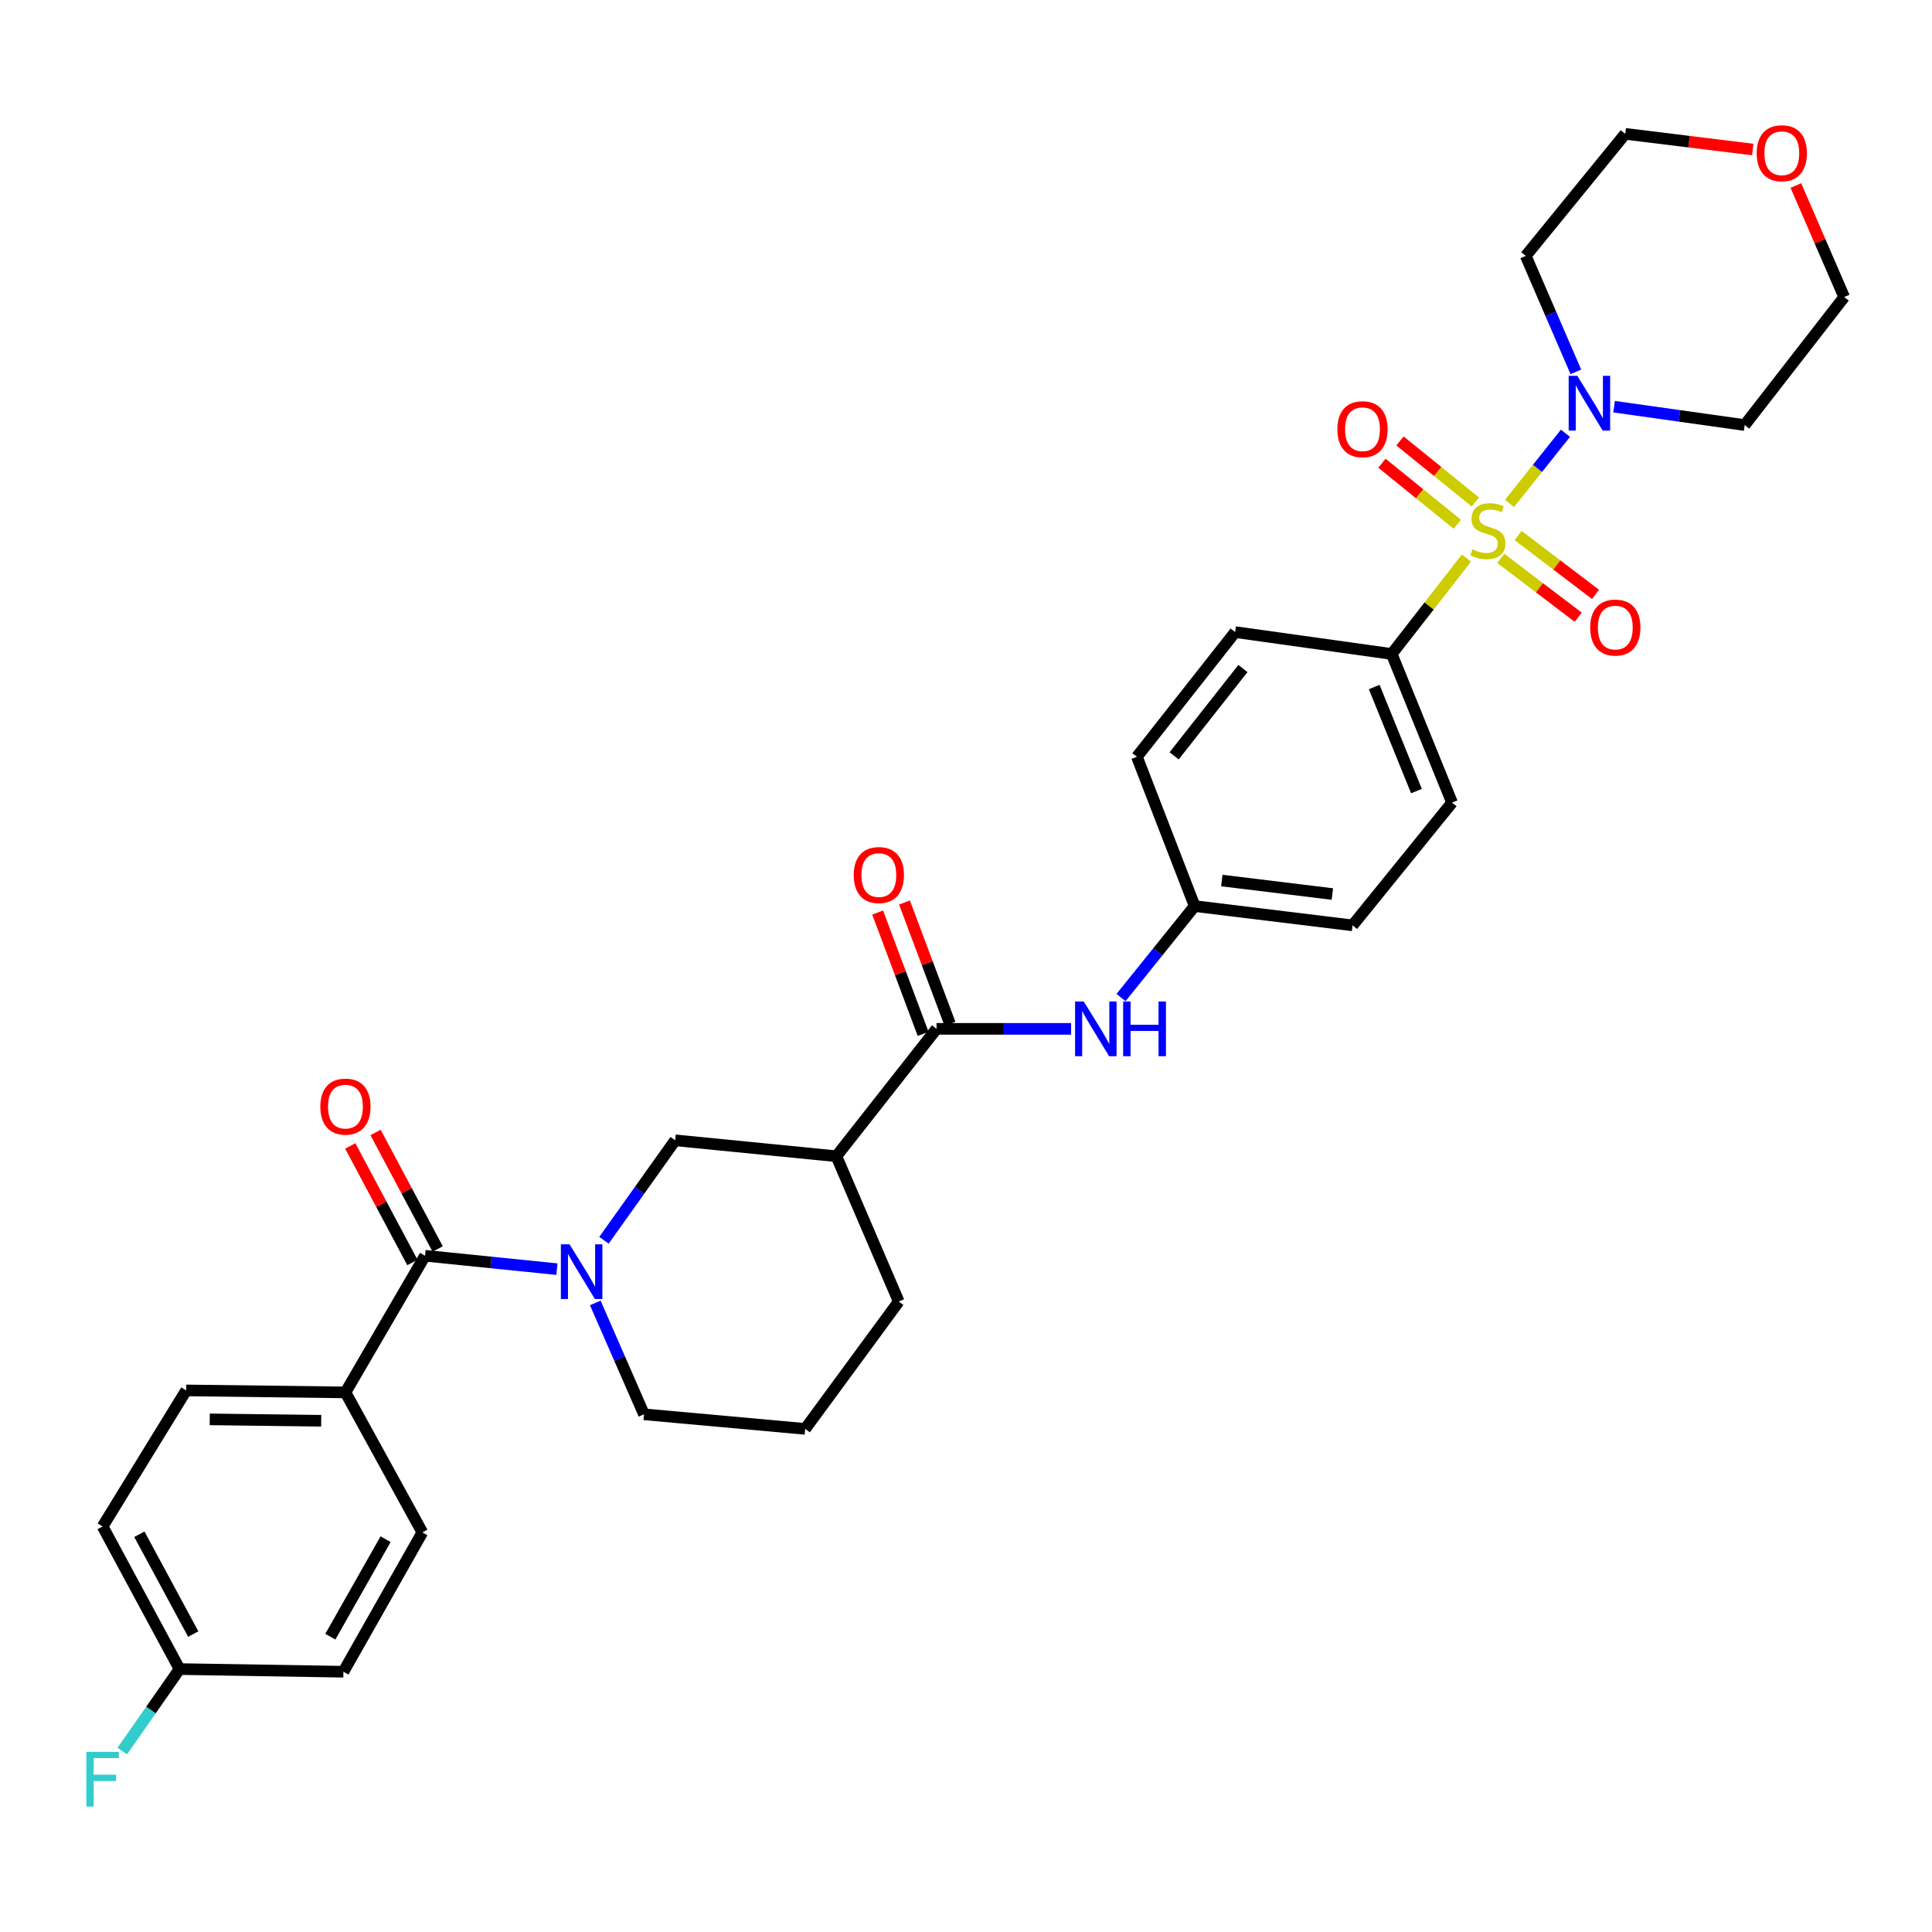 <?xml version='1.0' encoding='iso-8859-1'?>
<svg version='1.1' baseProfile='full'
              xmlns='http://www.w3.org/2000/svg'
                      xmlns:rdkit='http://www.rdkit.org/xml'
                      xmlns:xlink='http://www.w3.org/1999/xlink'
                  xml:space='preserve'
width='1000px' height='1000px' viewBox='0 0 1000 1000'>
<!-- END OF HEADER -->
<rect style='opacity:1.0;fill:#FFFFFF;stroke:none' width='1000' height='1000' x='0' y='0'> </rect>
<path class='bond-1' d='M 781.316,260.586 L 795.799,242.42' style='fill:none;fill-rule:evenodd;stroke:#CCCC00;stroke-width:6px;stroke-linecap:butt;stroke-linejoin:miter;stroke-opacity:1' />
<path class='bond-1' d='M 795.799,242.42 L 810.281,224.255' style='fill:none;fill-rule:evenodd;stroke:#0000FF;stroke-width:6px;stroke-linecap:butt;stroke-linejoin:miter;stroke-opacity:1' />
<path class='bond-6' d='M 759.024,288.866 L 739.685,313.679' style='fill:none;fill-rule:evenodd;stroke:#CCCC00;stroke-width:6px;stroke-linecap:butt;stroke-linejoin:miter;stroke-opacity:1' />
<path class='bond-6' d='M 739.685,313.679 L 720.345,338.492' style='fill:none;fill-rule:evenodd;stroke:#000000;stroke-width:6px;stroke-linecap:butt;stroke-linejoin:miter;stroke-opacity:1' />
<path class='bond-8' d='M 776.792,288.998 L 796.831,304.23' style='fill:none;fill-rule:evenodd;stroke:#CCCC00;stroke-width:6px;stroke-linecap:butt;stroke-linejoin:miter;stroke-opacity:1' />
<path class='bond-8' d='M 796.831,304.23 L 816.869,319.462' style='fill:none;fill-rule:evenodd;stroke:#FF0000;stroke-width:6px;stroke-linecap:butt;stroke-linejoin:miter;stroke-opacity:1' />
<path class='bond-8' d='M 785.767,277.191 L 805.806,292.423' style='fill:none;fill-rule:evenodd;stroke:#CCCC00;stroke-width:6px;stroke-linecap:butt;stroke-linejoin:miter;stroke-opacity:1' />
<path class='bond-8' d='M 805.806,292.423 L 825.844,307.655' style='fill:none;fill-rule:evenodd;stroke:#FF0000;stroke-width:6px;stroke-linecap:butt;stroke-linejoin:miter;stroke-opacity:1' />
<path class='bond-9' d='M 763.627,259.815 L 744.123,244.028' style='fill:none;fill-rule:evenodd;stroke:#CCCC00;stroke-width:6px;stroke-linecap:butt;stroke-linejoin:miter;stroke-opacity:1' />
<path class='bond-9' d='M 744.123,244.028 L 724.62,228.241' style='fill:none;fill-rule:evenodd;stroke:#FF0000;stroke-width:6px;stroke-linecap:butt;stroke-linejoin:miter;stroke-opacity:1' />
<path class='bond-9' d='M 754.295,271.343 L 734.792,255.556' style='fill:none;fill-rule:evenodd;stroke:#CCCC00;stroke-width:6px;stroke-linecap:butt;stroke-linejoin:miter;stroke-opacity:1' />
<path class='bond-9' d='M 734.792,255.556 L 715.288,239.769' style='fill:none;fill-rule:evenodd;stroke:#FF0000;stroke-width:6px;stroke-linecap:butt;stroke-linejoin:miter;stroke-opacity:1' />
<path class='bond-0' d='M 312.616,641.963 L 331.042,616.094' style='fill:none;fill-rule:evenodd;stroke:#0000FF;stroke-width:6px;stroke-linecap:butt;stroke-linejoin:miter;stroke-opacity:1' />
<path class='bond-0' d='M 331.042,616.094 L 349.468,590.225' style='fill:none;fill-rule:evenodd;stroke:#000000;stroke-width:6px;stroke-linecap:butt;stroke-linejoin:miter;stroke-opacity:1' />
<path class='bond-2' d='M 288.268,656.911 L 254.134,653.441' style='fill:none;fill-rule:evenodd;stroke:#0000FF;stroke-width:6px;stroke-linecap:butt;stroke-linejoin:miter;stroke-opacity:1' />
<path class='bond-2' d='M 254.134,653.441 L 220,649.97' style='fill:none;fill-rule:evenodd;stroke:#000000;stroke-width:6px;stroke-linecap:butt;stroke-linejoin:miter;stroke-opacity:1' />
<path class='bond-34' d='M 308.116,674.384 L 320.721,703.214' style='fill:none;fill-rule:evenodd;stroke:#0000FF;stroke-width:6px;stroke-linecap:butt;stroke-linejoin:miter;stroke-opacity:1' />
<path class='bond-34' d='M 320.721,703.214 L 333.327,732.044' style='fill:none;fill-rule:evenodd;stroke:#000000;stroke-width:6px;stroke-linecap:butt;stroke-linejoin:miter;stroke-opacity:1' />
<path class='bond-19' d='M 835.449,210.5 L 869.245,215.258' style='fill:none;fill-rule:evenodd;stroke:#0000FF;stroke-width:6px;stroke-linecap:butt;stroke-linejoin:miter;stroke-opacity:1' />
<path class='bond-19' d='M 869.245,215.258 L 903.04,220.015' style='fill:none;fill-rule:evenodd;stroke:#000000;stroke-width:6px;stroke-linecap:butt;stroke-linejoin:miter;stroke-opacity:1' />
<path class='bond-20' d='M 815.663,192.466 L 802.692,162.456' style='fill:none;fill-rule:evenodd;stroke:#0000FF;stroke-width:6px;stroke-linecap:butt;stroke-linejoin:miter;stroke-opacity:1' />
<path class='bond-20' d='M 802.692,162.456 L 789.722,132.446' style='fill:none;fill-rule:evenodd;stroke:#000000;stroke-width:6px;stroke-linecap:butt;stroke-linejoin:miter;stroke-opacity:1' />
<path class='bond-10' d='M 220,649.97 L 178.802,720.707' style='fill:none;fill-rule:evenodd;stroke:#000000;stroke-width:6px;stroke-linecap:butt;stroke-linejoin:miter;stroke-opacity:1' />
<path class='bond-11' d='M 226.544,646.481 L 210.463,616.321' style='fill:none;fill-rule:evenodd;stroke:#000000;stroke-width:6px;stroke-linecap:butt;stroke-linejoin:miter;stroke-opacity:1' />
<path class='bond-11' d='M 210.463,616.321 L 194.383,586.16' style='fill:none;fill-rule:evenodd;stroke:#FF0000;stroke-width:6px;stroke-linecap:butt;stroke-linejoin:miter;stroke-opacity:1' />
<path class='bond-11' d='M 213.456,653.459 L 197.376,623.299' style='fill:none;fill-rule:evenodd;stroke:#000000;stroke-width:6px;stroke-linecap:butt;stroke-linejoin:miter;stroke-opacity:1' />
<path class='bond-11' d='M 197.376,623.299 L 181.296,593.138' style='fill:none;fill-rule:evenodd;stroke:#FF0000;stroke-width:6px;stroke-linecap:butt;stroke-linejoin:miter;stroke-opacity:1' />
<path class='bond-3' d='M 484.753,532.532 L 519.574,532.532' style='fill:none;fill-rule:evenodd;stroke:#000000;stroke-width:6px;stroke-linecap:butt;stroke-linejoin:miter;stroke-opacity:1' />
<path class='bond-3' d='M 519.574,532.532 L 554.396,532.532' style='fill:none;fill-rule:evenodd;stroke:#0000FF;stroke-width:6px;stroke-linecap:butt;stroke-linejoin:miter;stroke-opacity:1' />
<path class='bond-4' d='M 484.753,532.532 L 432.909,598.465' style='fill:none;fill-rule:evenodd;stroke:#000000;stroke-width:6px;stroke-linecap:butt;stroke-linejoin:miter;stroke-opacity:1' />
<path class='bond-12' d='M 491.697,529.93 L 479.931,498.532' style='fill:none;fill-rule:evenodd;stroke:#000000;stroke-width:6px;stroke-linecap:butt;stroke-linejoin:miter;stroke-opacity:1' />
<path class='bond-12' d='M 479.931,498.532 L 468.165,467.133' style='fill:none;fill-rule:evenodd;stroke:#FF0000;stroke-width:6px;stroke-linecap:butt;stroke-linejoin:miter;stroke-opacity:1' />
<path class='bond-12' d='M 477.808,535.134 L 466.043,503.736' style='fill:none;fill-rule:evenodd;stroke:#000000;stroke-width:6px;stroke-linecap:butt;stroke-linejoin:miter;stroke-opacity:1' />
<path class='bond-12' d='M 466.043,503.736 L 454.277,472.337' style='fill:none;fill-rule:evenodd;stroke:#FF0000;stroke-width:6px;stroke-linecap:butt;stroke-linejoin:miter;stroke-opacity:1' />
<path class='bond-5' d='M 432.909,598.465 L 349.468,590.225' style='fill:none;fill-rule:evenodd;stroke:#000000;stroke-width:6px;stroke-linecap:butt;stroke-linejoin:miter;stroke-opacity:1' />
<path class='bond-28' d='M 432.909,598.465 L 465.192,673.675' style='fill:none;fill-rule:evenodd;stroke:#000000;stroke-width:6px;stroke-linecap:butt;stroke-linejoin:miter;stroke-opacity:1' />
<path class='bond-14' d='M 720.345,338.492 L 751.581,415.424' style='fill:none;fill-rule:evenodd;stroke:#000000;stroke-width:6px;stroke-linecap:butt;stroke-linejoin:miter;stroke-opacity:1' />
<path class='bond-14' d='M 711.289,355.611 L 733.154,409.463' style='fill:none;fill-rule:evenodd;stroke:#000000;stroke-width:6px;stroke-linecap:butt;stroke-linejoin:miter;stroke-opacity:1' />
<path class='bond-15' d='M 720.345,338.492 L 639.309,327.17' style='fill:none;fill-rule:evenodd;stroke:#000000;stroke-width:6px;stroke-linecap:butt;stroke-linejoin:miter;stroke-opacity:1' />
<path class='bond-7' d='M 580.237,516.333 L 599.293,492.661' style='fill:none;fill-rule:evenodd;stroke:#0000FF;stroke-width:6px;stroke-linecap:butt;stroke-linejoin:miter;stroke-opacity:1' />
<path class='bond-7' d='M 599.293,492.661 L 618.348,468.989' style='fill:none;fill-rule:evenodd;stroke:#000000;stroke-width:6px;stroke-linecap:butt;stroke-linejoin:miter;stroke-opacity:1' />
<path class='bond-16' d='M 178.802,720.707 L 96.374,719.677' style='fill:none;fill-rule:evenodd;stroke:#000000;stroke-width:6px;stroke-linecap:butt;stroke-linejoin:miter;stroke-opacity:1' />
<path class='bond-16' d='M 166.253,735.382 L 108.553,734.661' style='fill:none;fill-rule:evenodd;stroke:#000000;stroke-width:6px;stroke-linecap:butt;stroke-linejoin:miter;stroke-opacity:1' />
<path class='bond-17' d='M 178.802,720.707 L 218.616,793.173' style='fill:none;fill-rule:evenodd;stroke:#000000;stroke-width:6px;stroke-linecap:butt;stroke-linejoin:miter;stroke-opacity:1' />
<path class='bond-13' d='M 907.222,77.386 L 874.22,73.33' style='fill:none;fill-rule:evenodd;stroke:#FF0000;stroke-width:6px;stroke-linecap:butt;stroke-linejoin:miter;stroke-opacity:1' />
<path class='bond-13' d='M 874.22,73.33 L 841.219,69.273' style='fill:none;fill-rule:evenodd;stroke:#000000;stroke-width:6px;stroke-linecap:butt;stroke-linejoin:miter;stroke-opacity:1' />
<path class='bond-33' d='M 929.538,96.025 L 942.041,124.885' style='fill:none;fill-rule:evenodd;stroke:#FF0000;stroke-width:6px;stroke-linecap:butt;stroke-linejoin:miter;stroke-opacity:1' />
<path class='bond-33' d='M 942.041,124.885 L 954.545,153.745' style='fill:none;fill-rule:evenodd;stroke:#000000;stroke-width:6px;stroke-linecap:butt;stroke-linejoin:miter;stroke-opacity:1' />
<path class='bond-24' d='M 751.581,415.424 L 700.084,478.967' style='fill:none;fill-rule:evenodd;stroke:#000000;stroke-width:6px;stroke-linecap:butt;stroke-linejoin:miter;stroke-opacity:1' />
<path class='bond-23' d='M 639.309,327.17 L 588.463,391.719' style='fill:none;fill-rule:evenodd;stroke:#000000;stroke-width:6px;stroke-linecap:butt;stroke-linejoin:miter;stroke-opacity:1' />
<path class='bond-23' d='M 643.333,346.03 L 607.741,391.214' style='fill:none;fill-rule:evenodd;stroke:#000000;stroke-width:6px;stroke-linecap:butt;stroke-linejoin:miter;stroke-opacity:1' />
<path class='bond-25' d='M 96.374,719.677 L 53.109,790.092' style='fill:none;fill-rule:evenodd;stroke:#000000;stroke-width:6px;stroke-linecap:butt;stroke-linejoin:miter;stroke-opacity:1' />
<path class='bond-26' d='M 218.616,793.173 L 177.756,865.286' style='fill:none;fill-rule:evenodd;stroke:#000000;stroke-width:6px;stroke-linecap:butt;stroke-linejoin:miter;stroke-opacity:1' />
<path class='bond-26' d='M 199.583,796.679 L 170.981,847.157' style='fill:none;fill-rule:evenodd;stroke:#000000;stroke-width:6px;stroke-linecap:butt;stroke-linejoin:miter;stroke-opacity:1' />
<path class='bond-18' d='M 618.348,468.989 L 588.463,391.719' style='fill:none;fill-rule:evenodd;stroke:#000000;stroke-width:6px;stroke-linecap:butt;stroke-linejoin:miter;stroke-opacity:1' />
<path class='bond-32' d='M 618.348,468.989 L 700.084,478.967' style='fill:none;fill-rule:evenodd;stroke:#000000;stroke-width:6px;stroke-linecap:butt;stroke-linejoin:miter;stroke-opacity:1' />
<path class='bond-32' d='M 632.406,455.764 L 689.621,462.749' style='fill:none;fill-rule:evenodd;stroke:#000000;stroke-width:6px;stroke-linecap:butt;stroke-linejoin:miter;stroke-opacity:1' />
<path class='bond-30' d='M 903.04,220.015 L 954.545,153.745' style='fill:none;fill-rule:evenodd;stroke:#000000;stroke-width:6px;stroke-linecap:butt;stroke-linejoin:miter;stroke-opacity:1' />
<path class='bond-31' d='M 789.722,132.446 L 841.219,69.273' style='fill:none;fill-rule:evenodd;stroke:#000000;stroke-width:6px;stroke-linecap:butt;stroke-linejoin:miter;stroke-opacity:1' />
<path class='bond-21' d='M 333.327,732.044 L 416.768,739.592' style='fill:none;fill-rule:evenodd;stroke:#000000;stroke-width:6px;stroke-linecap:butt;stroke-linejoin:miter;stroke-opacity:1' />
<path class='bond-22' d='M 92.938,863.91 L 177.756,865.286' style='fill:none;fill-rule:evenodd;stroke:#000000;stroke-width:6px;stroke-linecap:butt;stroke-linejoin:miter;stroke-opacity:1' />
<path class='bond-27' d='M 92.938,863.91 L 78.103,885.141' style='fill:none;fill-rule:evenodd;stroke:#000000;stroke-width:6px;stroke-linecap:butt;stroke-linejoin:miter;stroke-opacity:1' />
<path class='bond-27' d='M 78.103,885.141 L 63.267,906.373' style='fill:none;fill-rule:evenodd;stroke:#33CCCC;stroke-width:6px;stroke-linecap:butt;stroke-linejoin:miter;stroke-opacity:1' />
<path class='bond-35' d='M 92.938,863.91 L 53.109,790.092' style='fill:none;fill-rule:evenodd;stroke:#000000;stroke-width:6px;stroke-linecap:butt;stroke-linejoin:miter;stroke-opacity:1' />
<path class='bond-35' d='M 100.016,845.794 L 72.135,794.122' style='fill:none;fill-rule:evenodd;stroke:#000000;stroke-width:6px;stroke-linecap:butt;stroke-linejoin:miter;stroke-opacity:1' />
<path class='bond-29' d='M 465.192,673.675 L 416.768,739.592' style='fill:none;fill-rule:evenodd;stroke:#000000;stroke-width:6px;stroke-linecap:butt;stroke-linejoin:miter;stroke-opacity:1' />
<path  class='atom-0' d='M 762.128 284.339
Q 762.448 284.459, 763.768 285.019
Q 765.088 285.579, 766.528 285.939
Q 768.008 286.259, 769.448 286.259
Q 772.128 286.259, 773.688 284.979
Q 775.248 283.659, 775.248 281.379
Q 775.248 279.819, 774.448 278.859
Q 773.688 277.899, 772.488 277.379
Q 771.288 276.859, 769.288 276.259
Q 766.768 275.499, 765.248 274.779
Q 763.768 274.059, 762.688 272.539
Q 761.648 271.019, 761.648 268.459
Q 761.648 264.899, 764.048 262.699
Q 766.488 260.499, 771.288 260.499
Q 774.568 260.499, 778.288 262.059
L 777.368 265.139
Q 773.968 263.739, 771.408 263.739
Q 768.648 263.739, 767.128 264.899
Q 765.608 266.019, 765.648 267.979
Q 765.648 269.499, 766.408 270.419
Q 767.208 271.339, 768.328 271.859
Q 769.488 272.379, 771.408 272.979
Q 773.968 273.779, 775.488 274.579
Q 777.008 275.379, 778.088 277.019
Q 779.208 278.619, 779.208 281.379
Q 779.208 285.299, 776.568 287.419
Q 773.968 289.499, 769.608 289.499
Q 767.088 289.499, 765.168 288.939
Q 763.288 288.419, 761.048 287.499
L 762.128 284.339
' fill='#CCCC00'/>
<path  class='atom-1' d='M 294.784 644.05
L 304.064 659.05
Q 304.984 660.53, 306.464 663.21
Q 307.944 665.89, 308.024 666.05
L 308.024 644.05
L 311.784 644.05
L 311.784 672.37
L 307.904 672.37
L 297.944 655.97
Q 296.784 654.05, 295.544 651.85
Q 294.344 649.65, 293.984 648.97
L 293.984 672.37
L 290.304 672.37
L 290.304 644.05
L 294.784 644.05
' fill='#0000FF'/>
<path  class='atom-2' d='M 816.42 194.543
L 825.7 209.543
Q 826.62 211.023, 828.1 213.703
Q 829.58 216.383, 829.66 216.543
L 829.66 194.543
L 833.42 194.543
L 833.42 222.863
L 829.54 222.863
L 819.58 206.463
Q 818.42 204.543, 817.18 202.343
Q 815.98 200.143, 815.62 199.463
L 815.62 222.863
L 811.94 222.863
L 811.94 194.543
L 816.42 194.543
' fill='#0000FF'/>
<path  class='atom-8' d='M 560.937 518.372
L 570.217 533.372
Q 571.137 534.852, 572.617 537.532
Q 574.097 540.212, 574.177 540.372
L 574.177 518.372
L 577.937 518.372
L 577.937 546.692
L 574.057 546.692
L 564.097 530.292
Q 562.937 528.372, 561.697 526.172
Q 560.497 523.972, 560.137 523.292
L 560.137 546.692
L 556.457 546.692
L 556.457 518.372
L 560.937 518.372
' fill='#0000FF'/>
<path  class='atom-8' d='M 581.337 518.372
L 585.177 518.372
L 585.177 530.412
L 599.657 530.412
L 599.657 518.372
L 603.497 518.372
L 603.497 546.692
L 599.657 546.692
L 599.657 533.612
L 585.177 533.612
L 585.177 546.692
L 581.337 546.692
L 581.337 518.372
' fill='#0000FF'/>
<path  class='atom-9' d='M 823.078 324.828
Q 823.078 318.028, 826.438 314.228
Q 829.798 310.428, 836.078 310.428
Q 842.358 310.428, 845.718 314.228
Q 849.078 318.028, 849.078 324.828
Q 849.078 331.708, 845.678 335.628
Q 842.278 339.508, 836.078 339.508
Q 829.838 339.508, 826.438 335.628
Q 823.078 331.748, 823.078 324.828
M 836.078 336.308
Q 840.398 336.308, 842.718 333.428
Q 845.078 330.508, 845.078 324.828
Q 845.078 319.268, 842.718 316.468
Q 840.398 313.628, 836.078 313.628
Q 831.758 313.628, 829.398 316.428
Q 827.078 319.228, 827.078 324.828
Q 827.078 330.548, 829.398 333.428
Q 831.758 336.308, 836.078 336.308
' fill='#FF0000'/>
<path  class='atom-10' d='M 692.226 222.164
Q 692.226 215.364, 695.586 211.564
Q 698.946 207.764, 705.226 207.764
Q 711.506 207.764, 714.866 211.564
Q 718.226 215.364, 718.226 222.164
Q 718.226 229.044, 714.826 232.964
Q 711.426 236.844, 705.226 236.844
Q 698.986 236.844, 695.586 232.964
Q 692.226 229.084, 692.226 222.164
M 705.226 233.644
Q 709.546 233.644, 711.866 230.764
Q 714.226 227.844, 714.226 222.164
Q 714.226 216.604, 711.866 213.804
Q 709.546 210.964, 705.226 210.964
Q 700.906 210.964, 698.546 213.764
Q 696.226 216.564, 696.226 222.164
Q 696.226 227.884, 698.546 230.764
Q 700.906 233.644, 705.226 233.644
' fill='#FF0000'/>
<path  class='atom-12' d='M 165.802 572.78
Q 165.802 565.98, 169.162 562.18
Q 172.522 558.38, 178.802 558.38
Q 185.082 558.38, 188.442 562.18
Q 191.802 565.98, 191.802 572.78
Q 191.802 579.66, 188.402 583.58
Q 185.002 587.46, 178.802 587.46
Q 172.562 587.46, 169.162 583.58
Q 165.802 579.7, 165.802 572.78
M 178.802 584.26
Q 183.122 584.26, 185.442 581.38
Q 187.802 578.46, 187.802 572.78
Q 187.802 567.22, 185.442 564.42
Q 183.122 561.58, 178.802 561.58
Q 174.482 561.58, 172.122 564.38
Q 169.802 567.18, 169.802 572.78
Q 169.802 578.5, 172.122 581.38
Q 174.482 584.26, 178.802 584.26
' fill='#FF0000'/>
<path  class='atom-13' d='M 441.892 452.928
Q 441.892 446.128, 445.252 442.328
Q 448.612 438.528, 454.892 438.528
Q 461.172 438.528, 464.532 442.328
Q 467.892 446.128, 467.892 452.928
Q 467.892 459.808, 464.492 463.728
Q 461.092 467.608, 454.892 467.608
Q 448.652 467.608, 445.252 463.728
Q 441.892 459.848, 441.892 452.928
M 454.892 464.408
Q 459.212 464.408, 461.532 461.528
Q 463.892 458.608, 463.892 452.928
Q 463.892 447.368, 461.532 444.568
Q 459.212 441.728, 454.892 441.728
Q 450.572 441.728, 448.212 444.528
Q 445.892 447.328, 445.892 452.928
Q 445.892 458.648, 448.212 461.528
Q 450.572 464.408, 454.892 464.408
' fill='#FF0000'/>
<path  class='atom-14' d='M 909.263 79.315
Q 909.263 72.515, 912.623 68.715
Q 915.983 64.915, 922.263 64.915
Q 928.543 64.915, 931.903 68.715
Q 935.263 72.515, 935.263 79.315
Q 935.263 86.195, 931.863 90.115
Q 928.463 93.995, 922.263 93.995
Q 916.023 93.995, 912.623 90.115
Q 909.263 86.235, 909.263 79.315
M 922.263 90.795
Q 926.583 90.795, 928.903 87.915
Q 931.263 84.995, 931.263 79.315
Q 931.263 73.755, 928.903 70.955
Q 926.583 68.115, 922.263 68.115
Q 917.943 68.115, 915.583 70.915
Q 913.263 73.715, 913.263 79.315
Q 913.263 85.035, 915.583 87.915
Q 917.943 90.795, 922.263 90.795
' fill='#FF0000'/>
<path  class='atom-28' d='M 44.689 906.751
L 61.529 906.751
L 61.529 909.991
L 48.489 909.991
L 48.489 918.591
L 60.089 918.591
L 60.089 921.871
L 48.489 921.871
L 48.489 935.071
L 44.689 935.071
L 44.689 906.751
' fill='#33CCCC'/>
</svg>
